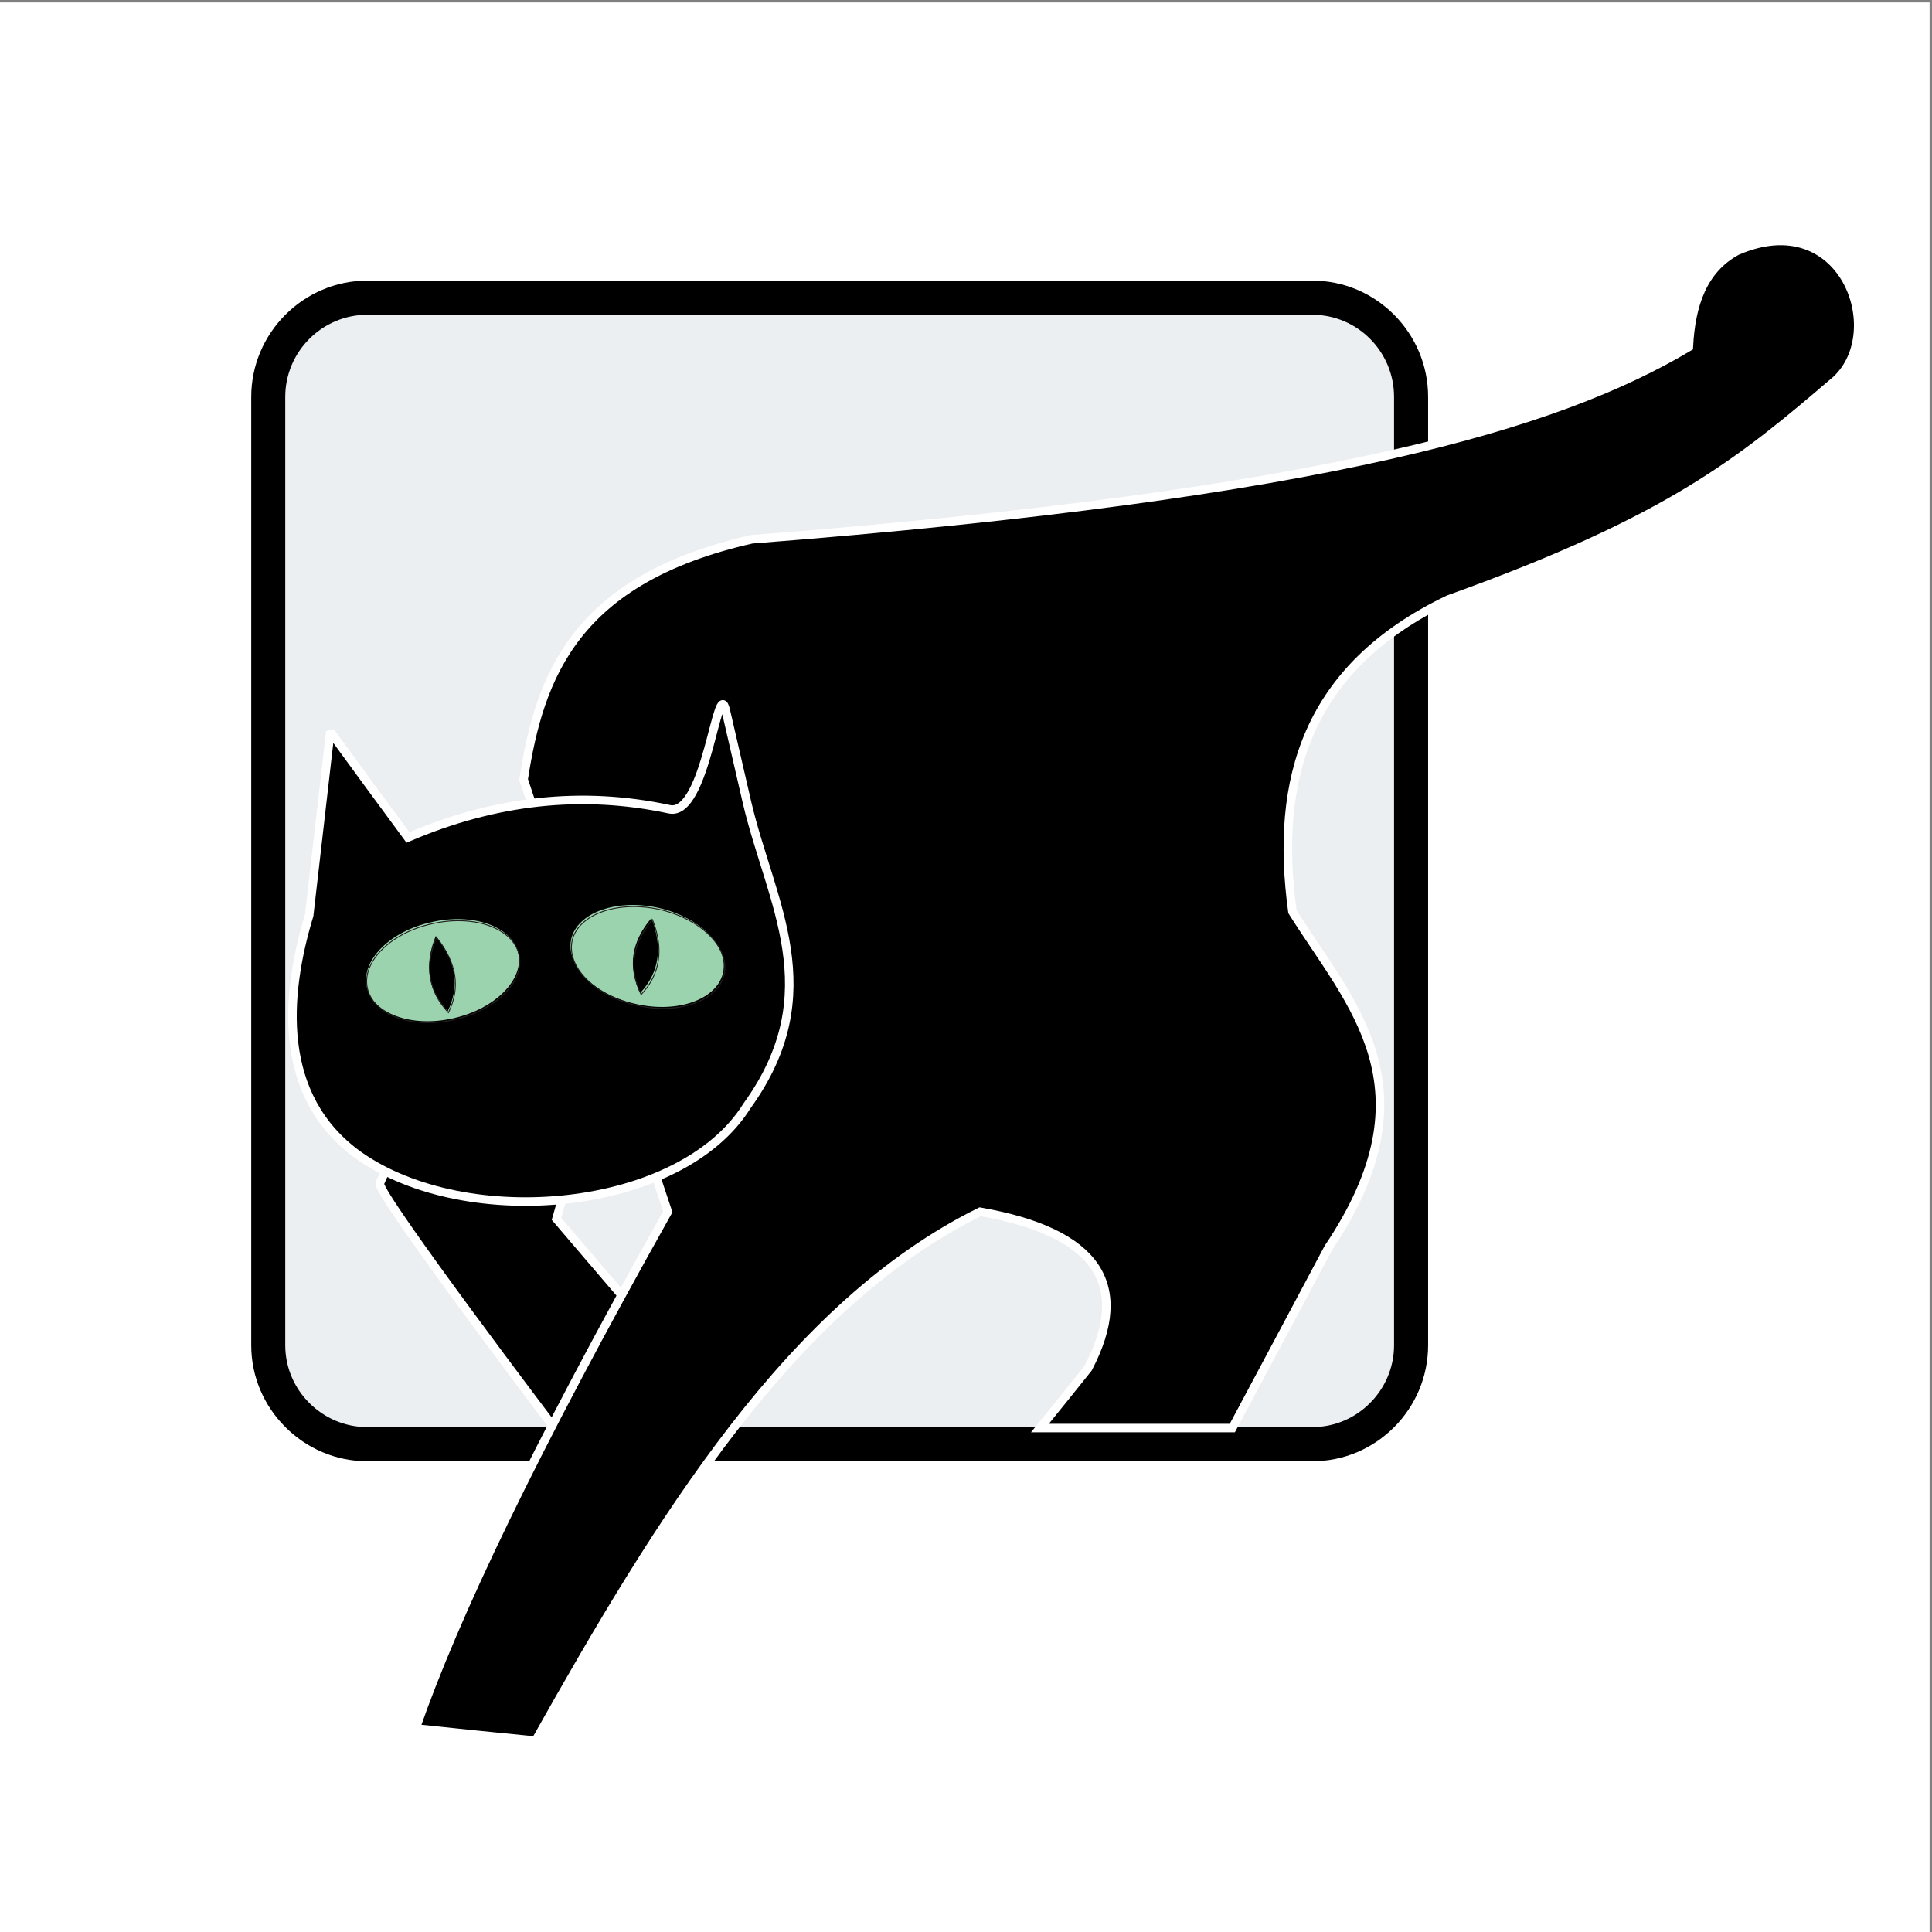 <?xml version="1.0" encoding="UTF-8"?>
<svg xmlns="http://www.w3.org/2000/svg" xmlns:xlink="http://www.w3.org/1999/xlink" width="193pt" height="193pt" viewBox="0 0 193 193" version="1.1">
<rect x="0" y="0" width="193" height="193" fill="#808080" stroke="none"/>
<g id="surface1">
<path style=" stroke:none;fill-rule:evenodd;fill:rgb(100%,100%,100%);fill-opacity:1;" d="M 0 0.242 L 192.758 0.242 L 192.758 193 L 0 193 L 0 0.242 "/>
<path style=" stroke:none;fill-rule:nonzero;fill:rgb(0%,0%,0%);fill-opacity:1;" d="M 36.68 28.035 L 131.109 28.035 C 134.285 28.035 137.172 29.34 139.27 31.449 C 141.363 33.555 142.664 36.453 142.664 39.652 L 142.664 134.383 C 142.664 137.57 141.363 140.469 139.27 142.57 C 137.176 144.668 134.289 145.973 131.113 145.973 L 36.68 145.973 C 33.508 145.973 30.613 144.668 28.512 142.566 C 26.406 140.465 25.098 137.57 25.098 134.387 L 25.098 39.652 C 25.098 36.453 26.406 33.547 28.512 31.441 C 30.613 29.34 33.508 28.035 36.676 28.035 L 36.68 28.035 "/>
<path style=" stroke:none;fill-rule:nonzero;fill:rgb(92.155%,93.724%,94.901%);fill-opacity:1;" d="M 131.109 31.445 L 36.676 31.445 C 34.434 31.445 32.387 32.367 30.902 33.852 C 29.418 35.336 28.496 37.391 28.496 39.652 L 28.496 134.387 C 28.496 136.633 29.418 138.676 30.902 140.156 C 32.387 141.641 34.434 142.562 36.68 142.562 L 131.113 142.562 C 133.348 142.562 135.387 141.641 136.863 140.156 C 138.344 138.672 139.262 136.629 139.262 134.383 L 139.262 39.652 C 139.262 37.387 138.344 35.332 136.867 33.848 C 135.391 32.363 133.352 31.445 131.109 31.445 "/>
<path style=" stroke:none;fill-rule:evenodd;fill:rgb(0%,0%,0%);fill-opacity:1;" d="M 37.871 118.113 C 37.871 119.527 55.5 142.855 55.5 142.855 L 63.945 131.559 L 55.5 121.645 L 56.906 116.703 L 40.688 111.762 L 37.871 118.113 "/>
<path style="fill:none;stroke-width:8.514;stroke-linecap:butt;stroke-linejoin:miter;stroke:rgb(100%,100%,100%);stroke-opacity:1;stroke-miterlimit:2.613;" d="M 379.349 747.686 C 379.349 733.568 555.878 500.654 555.878 500.654 L 640.465 613.445 L 555.878 712.429 L 569.963 761.765 L 407.519 811.101 Z M 379.349 747.686 " transform="matrix(0.1,0,0,-0.1,0,193)"/>
<path style=" stroke:none;fill-rule:evenodd;fill:rgb(0%,0%,0%);fill-opacity:1;" d="M 52.223 77.688 C 53.816 67.281 57.395 57.641 74.988 53.652 C 132.73 49.141 155.496 42.141 168.441 34.406 C 168.656 30.168 169.848 26.641 173.246 24.797 C 183.832 20.191 188.422 32.809 183.129 37.719 C 173.797 45.73 166.758 51.656 144.48 59.668 C 130.285 66.484 127.102 77.688 128.906 90.918 C 134.754 100.25 143.227 108.535 132.488 124.559 C 129.305 130.578 126.09 136.594 122.91 142.578 C 122.512 142.578 122.113 142.578 121.715 142.578 C 115.719 142.578 109.723 142.578 103.723 142.578 C 105.344 140.582 106.938 138.59 108.527 136.594 C 112.934 128.152 109.324 122.965 97.758 120.938 C 78.875 130.301 65.902 151.574 53.418 173.859 C 49.441 173.461 45.43 173.059 41.453 172.633 C 45.34 161.426 53.141 145.004 66.605 120.938 C 61.832 106.512 57.027 92.113 52.223 77.688 "/>
<path style="fill:none;stroke-width:8.514;stroke-linecap:butt;stroke-linejoin:miter;stroke:rgb(100%,100%,100%);stroke-opacity:1;stroke-miterlimit:2.613;" d="M 523.053 1151.306 C 539.016 1255.204 574.854 1351.458 751.07 1391.278 C 1329.405 1436.324 1557.422 1506.214 1687.08 1583.436 C 1689.231 1625.752 1701.164 1661.008 1735.203 1679.378 C 1841.229 1725.36 1887.201 1599.387 1834.187 1550.363 C 1740.719 1470.372 1670.217 1411.208 1447.091 1331.217 C 1304.913 1263.199 1273.027 1151.306 1291.102 1019.21 C 1349.632 926.037 1434.532 843.316 1326.979 683.334 C 1295.093 623.234 1262.894 563.173 1231.047 503.423 C 1227.056 503.423 1223.065 503.423 1219.075 503.423 C 1159.019 503.423 1098.924 503.423 1038.868 503.423 C 1055.105 523.353 1071.067 543.243 1086.991 563.173 C 1131.123 647.454 1094.972 699.247 979.125 719.488 C 789.998 626.003 660.066 413.604 535.025 191.104 C 495.196 195.082 455.016 199.099 415.187 203.351 C 454.116 315.244 532.247 479.204 667.109 719.488 C 619.299 863.518 571.176 1007.276 523.053 1151.306 Z M 523.053 1151.306 " transform="matrix(0.1,0,0,-0.1,0,193)"/>
<path style=" stroke:none;fill-rule:evenodd;fill:rgb(0%,0%,0%);fill-opacity:1;" d="M 35.762 115.289 C 27.59 109.395 28.418 99.266 30.836 91.285 C 31.539 85.145 32.242 79.035 32.945 72.898 C 35.516 76.43 38.086 79.957 40.688 83.488 C 49.379 79.742 58.07 78.793 66.758 80.664 C 70.461 81.461 71.562 67.066 72.391 70.781 L 74.5 79.957 C 76.828 89.965 82.703 98.961 74.5 110.348 C 67.922 120.938 46.562 122.965 35.762 115.289 "/>
<path style="fill:none;stroke-width:8.514;stroke-linecap:butt;stroke-linejoin:miter;stroke:rgb(100%,100%,100%);stroke-opacity:1;stroke-miterlimit:2.613;" d="M 358.183 775.883 C 276.335 834.736 284.629 935.865 308.847 1015.544 C 315.89 1076.853 322.932 1137.812 329.974 1199.121 C 355.718 1163.864 381.462 1128.646 407.519 1093.39 C 494.57 1130.791 581.622 1140.269 668.635 1121.587 C 705.724 1113.592 716.757 1257.349 725.052 1220.259 L 746.179 1128.646 C 769.497 1028.726 828.34 938.907 746.179 825.22 C 680.294 719.488 466.362 699.247 358.183 775.883 Z M 358.183 775.883 " transform="matrix(0.1,0,0,-0.1,0,193)"/>
<path style=" stroke:none;fill-rule:evenodd;fill:rgb(60.799%,82.7%,68.199%);fill-opacity:1;" d="M 43.137 92.113 C 47.297 91.16 51.184 92.574 51.766 95.215 C 52.379 97.855 49.441 100.801 45.277 101.723 C 41.117 102.672 37.23 101.262 36.648 98.59 C 36.035 95.953 38.973 93.004 43.137 92.113 "/>
<path style="fill:none;stroke-width:0.919;stroke-linecap:butt;stroke-linejoin:miter;stroke:rgb(13.699%,12.199%,12.5%);stroke-opacity:1;stroke-miterlimit:2.613;" d="M 432.05 1007.276 C 473.717 1016.753 512.646 1002.674 518.475 976.309 C 524.618 949.944 495.196 920.538 453.49 911.334 C 411.823 901.856 372.894 915.936 367.064 942.612 C 360.961 968.938 390.382 998.383 432.05 1007.276 Z M 432.05 1007.276 " transform="matrix(0.1,0,0,-0.1,0,193)"/>
<path style=" stroke:none;fill-rule:evenodd;fill:rgb(60.799%,82.7%,68.199%);fill-opacity:1;" d="M 65.688 90.672 C 69.879 91.594 72.785 94.477 72.234 97.148 C 71.656 99.82 67.77 101.23 63.605 100.309 C 59.414 99.418 56.508 96.504 57.059 93.832 C 57.641 91.191 61.527 89.781 65.688 90.672 "/>
<path style="fill:none;stroke-width:0.919;stroke-linecap:butt;stroke-linejoin:miter;stroke:rgb(13.699%,12.199%,12.5%);stroke-opacity:1;stroke-miterlimit:2.613;" d="M 657.915 1021.667 C 699.895 1012.463 729.003 983.68 723.526 957.004 C 717.696 930.327 678.768 916.248 637.061 925.452 C 595.081 934.305 565.972 963.439 571.489 990.115 C 577.318 1016.441 616.247 1030.559 657.915 1021.667 Z M 657.915 1021.667 " transform="matrix(0.1,0,0,-0.1,0,193)"/>
<path style=" stroke:none;fill-rule:evenodd;fill:rgb(0%,0%,0%);fill-opacity:1;" d="M 43.535 93.496 C 45.555 96.012 45.953 98.5 44.727 101.016 C 42.738 98.898 42.34 96.41 43.535 93.496 "/>
<path style="fill:none;stroke-width:0.919;stroke-linecap:butt;stroke-linejoin:miter;stroke:rgb(13.699%,12.199%,12.5%);stroke-opacity:1;stroke-miterlimit:2.613;" d="M 436.041 993.469 C 456.268 968.353 460.258 943.509 447.973 918.393 C 428.059 939.531 424.068 964.375 436.041 993.469 Z M 436.041 993.469 " transform="matrix(0.1,0,0,-0.1,0,193)"/>
<path style=" stroke:none;fill-rule:evenodd;fill:rgb(0%,0%,0%);fill-opacity:1;" d="M 65.078 91.715 C 66.238 94.691 65.84 97.18 63.945 99.207 C 62.691 96.594 63.055 94.078 65.078 91.715 "/>
<path style="fill:none;stroke-width:0.919;stroke-linecap:butt;stroke-linejoin:miter;stroke:rgb(13.699%,12.199%,12.5%);stroke-opacity:1;stroke-miterlimit:2.613;" d="M 651.811 1011.254 C 663.431 981.535 659.44 956.692 640.465 936.45 C 627.906 962.503 631.545 987.658 651.811 1011.254 Z M 651.811 1011.254 " transform="matrix(0.1,0,0,-0.1,0,193)"/>
</g>
</svg>
